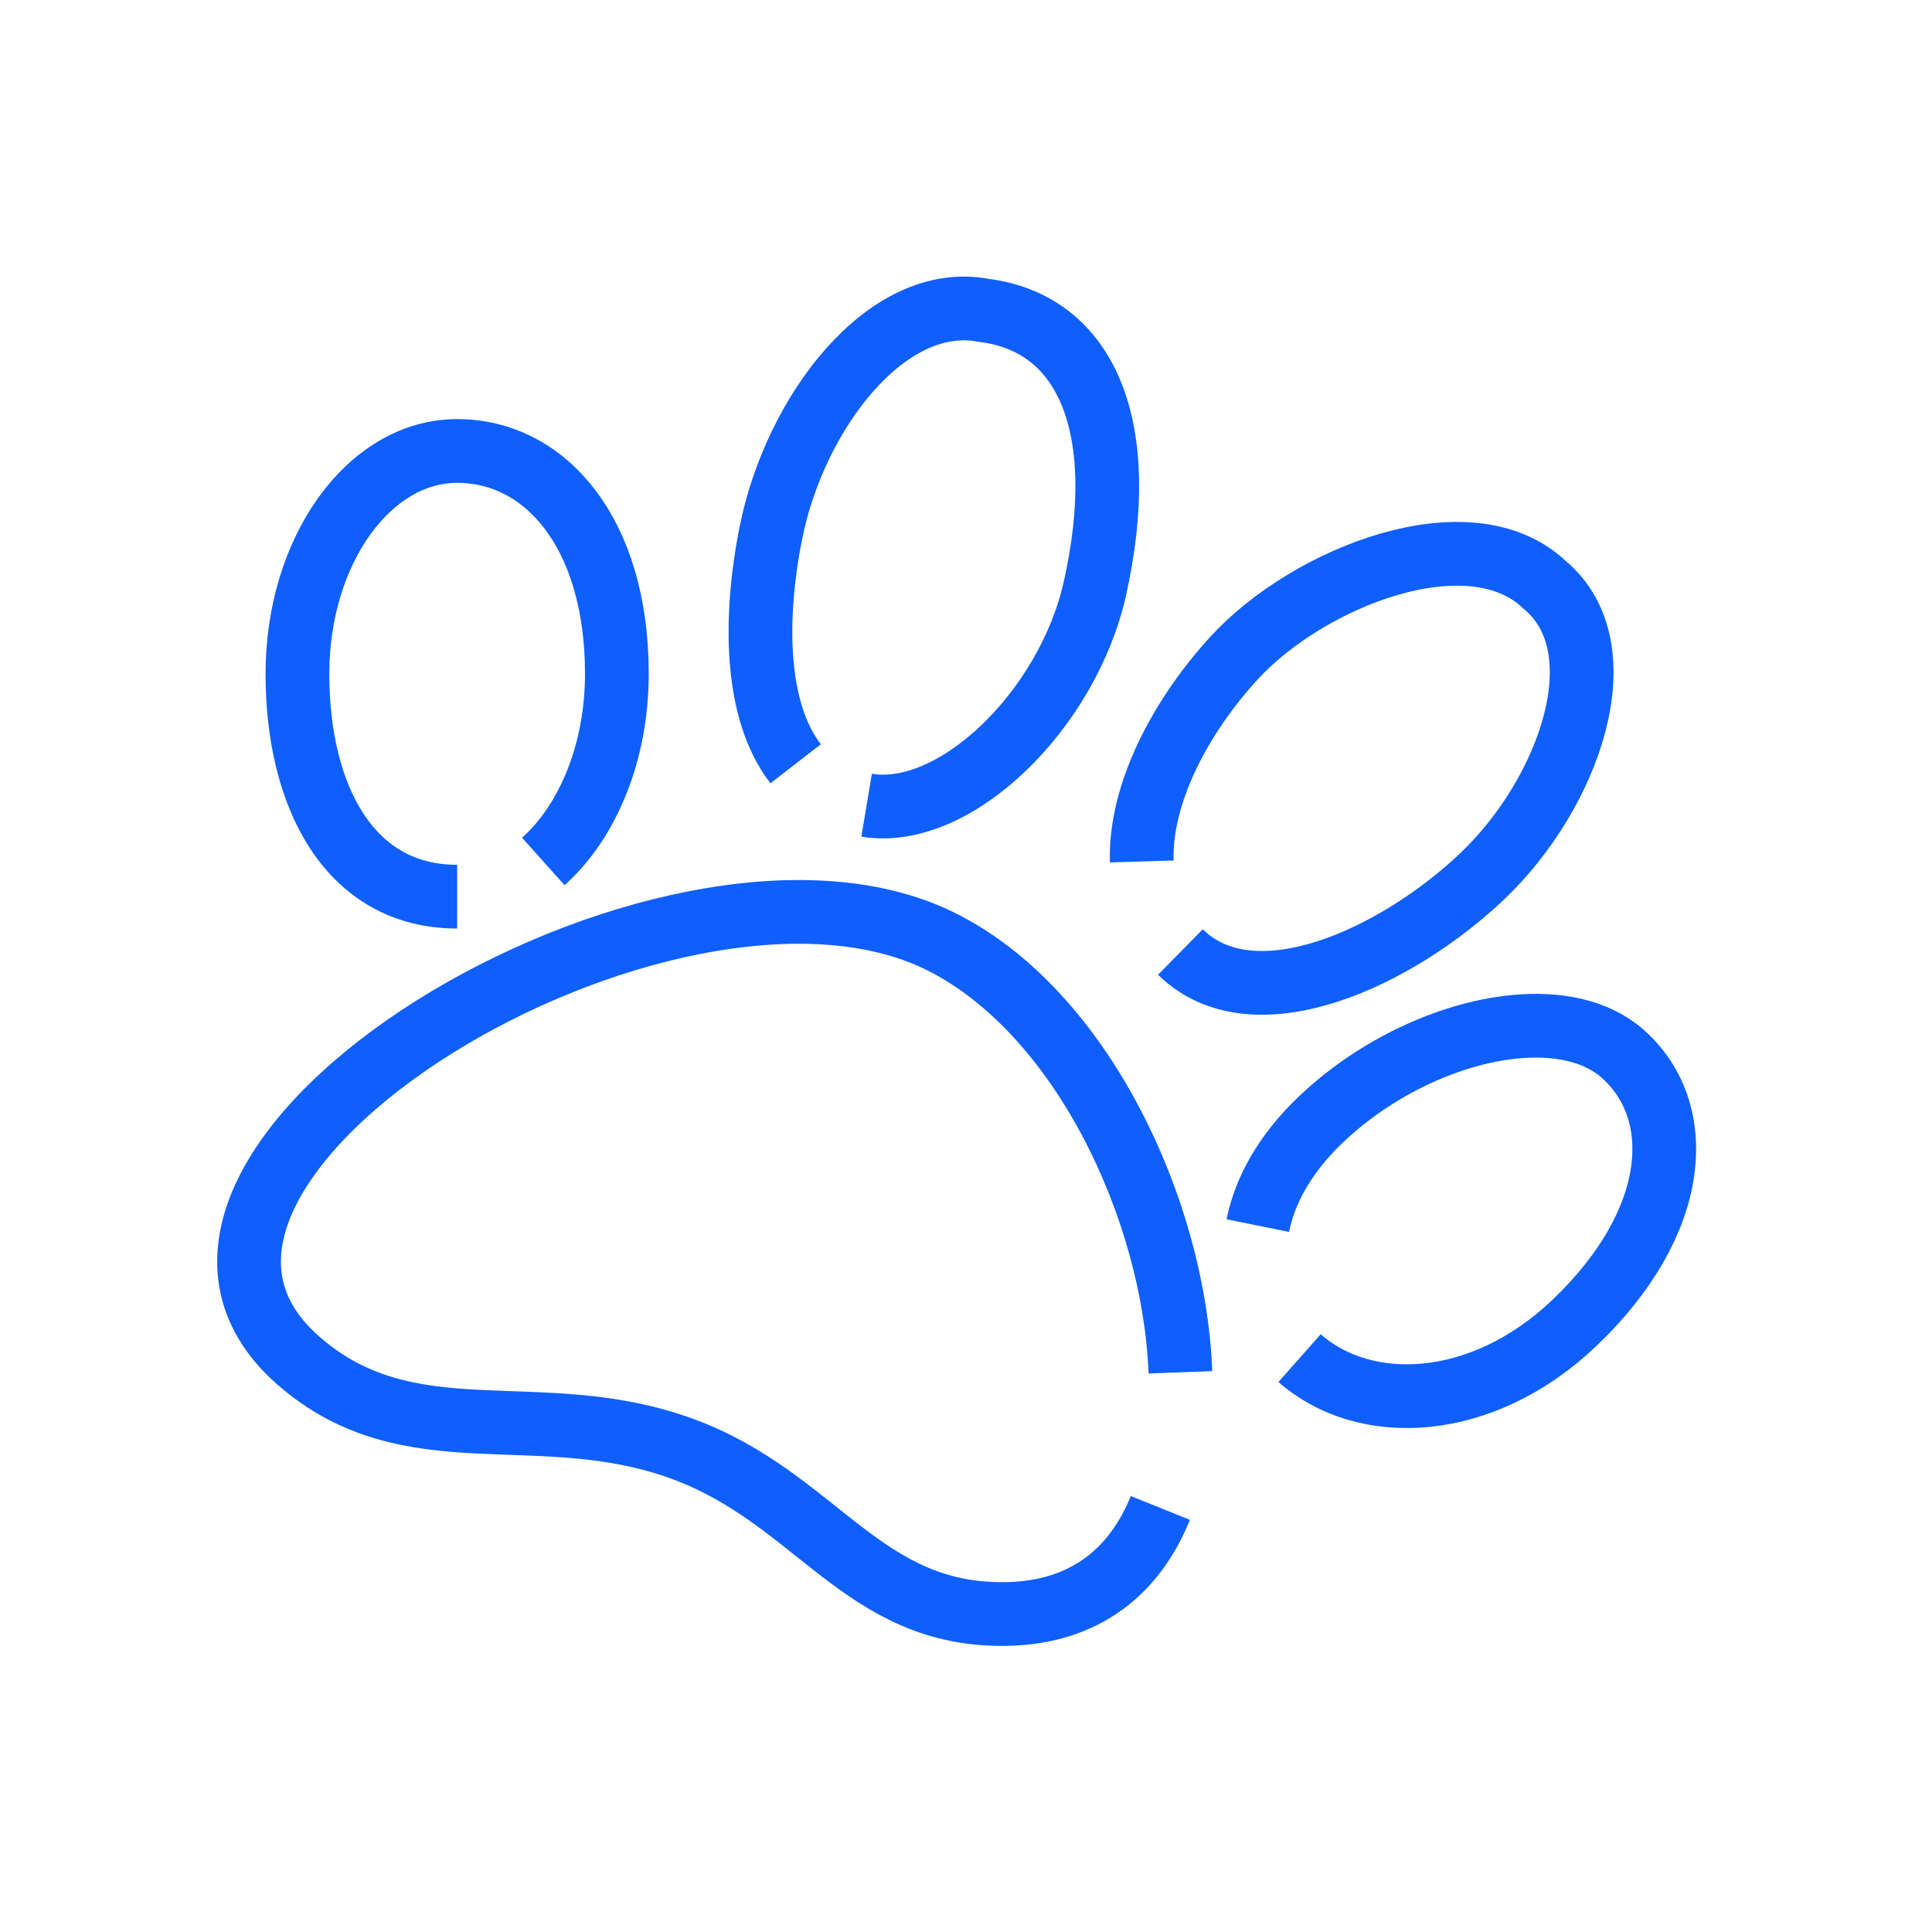 <svg xmlns="http://www.w3.org/2000/svg" width="97" height="97" viewBox="0 0 97 97" fill="none"><path d="M22.952 45.019C17.555 45.019 14.933 40.01 14.933 33.831C14.933 27.651 18.523 22.642 22.952 22.642C27.381 22.642 30.971 26.756 30.971 33.831C30.971 37.786 29.5 41.263 27.279 43.252M65.249 68.186C68.494 71.057 74.37 70.868 79.034 66.431C84.373 61.35 84.716 55.777 81.47 52.906C80.807 52.319 79.976 51.924 79.034 51.706C75.371 50.856 70.028 52.674 66.318 56.205C64.488 57.947 63.503 59.789 63.15 61.534M43.51 40.428C47.946 41.167 53.607 35.641 54.97 29.554C56.775 21.487 54.577 16.232 49.397 15.583C44.531 14.646 39.899 20.717 38.698 26.782C37.845 31.091 37.904 35.71 39.948 38.347M59.264 47.798C62.968 51.44 70.188 48.048 74.475 43.94C78.761 39.831 81.385 32.568 77.553 29.363C73.766 25.766 65.671 28.992 61.966 33.03C59.27 35.968 57.219 39.849 57.324 43.252M59.264 68.899C58.955 60.688 54.255 50.729 47.2 47.251C33.593 40.543 3.803 58.457 14.95 68.284C20.571 73.24 27.055 70.093 34.284 72.75C41.032 75.23 43.302 81.184 50.566 81.033C54.509 80.952 56.992 78.849 58.257 75.709" stroke="#0F5FFD" stroke-width="3.2"></path></svg>